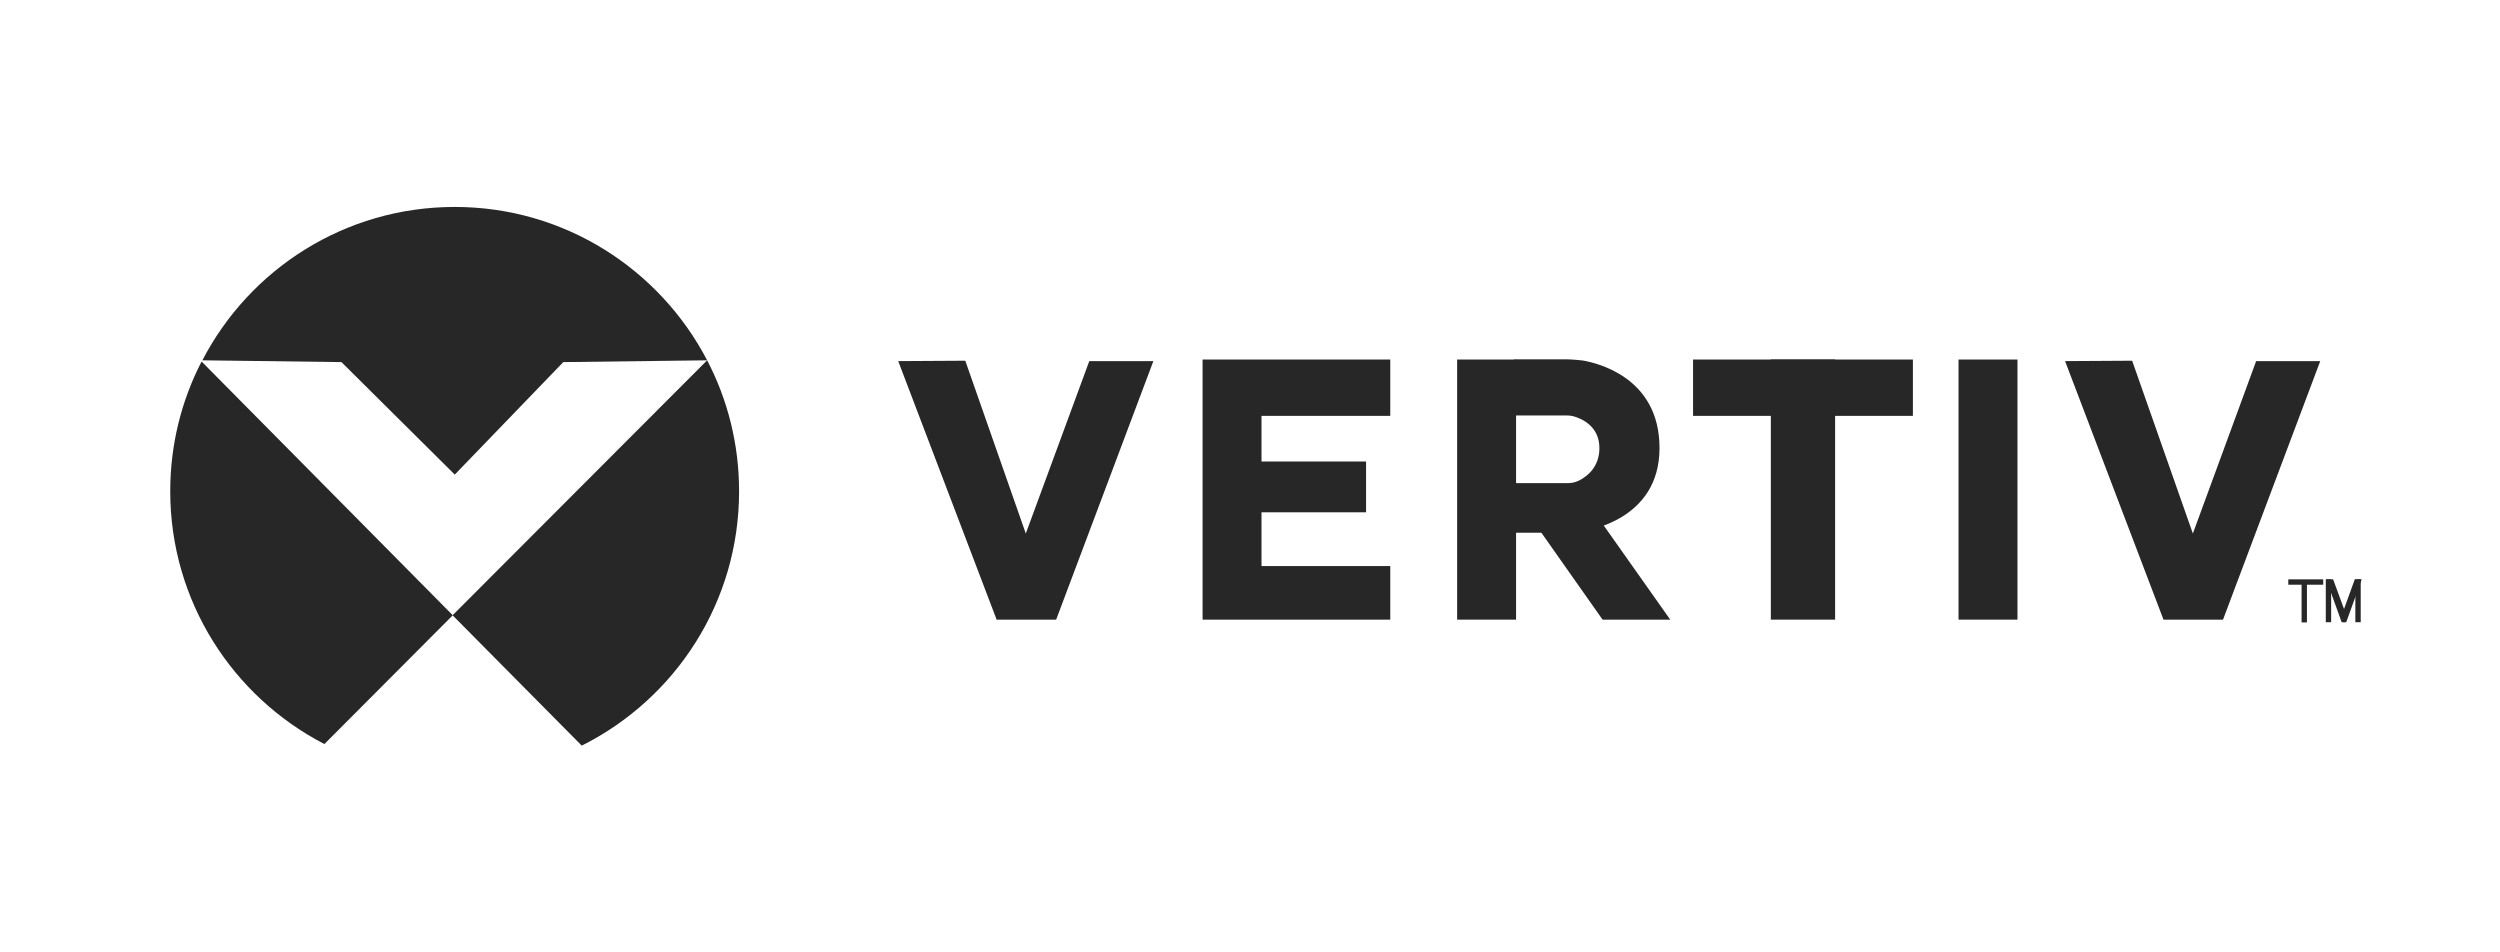 <?xml version="1.0" encoding="utf-8"?>
<!-- Generator: Adobe Illustrator 23.1.0, SVG Export Plug-In . SVG Version: 6.00 Build 0)  -->
<svg version="1.1" id="Layer_1" xmlns="http://www.w3.org/2000/svg" xmlns:xlink="http://www.w3.org/1999/xlink" x="0px" y="0px"
	 viewBox="-682.3 -64 1260 480" style="enable-background:new -682.3 -64 1260 480;" xml:space="preserve">
<style type="text/css">
	.st0{fill:#272727;}
</style>
<g>
	<g id="XMLID_44_">
		<path id="XMLID_48_" class="st0" d="M-453.1,175.2l54.7-56.7l72.5-0.9c-23.9-45.9-71.9-77.3-127.2-77.3
			c-55.4,0-103.4,31.4-127.2,77.3l70.1,0.9L-453.1,175.2z"/>
		<path id="XMLID_50_" class="st0" d="M-580.7,118.2c-10.1,19.6-15.8,41.8-15.8,65.4c0,55.5,31.6,103.6,77.7,127.4l64.7-64.9
			L-580.7,118.2z"/>
		<path id="XMLID_53_" class="st0" d="M-309.8,183.6c0-23.8-5.8-46.3-16.1-66l-128.3,128.5l65.1,65.7
			C-342,288.2-309.8,239.7-309.8,183.6z"/>
	</g>
	<polygon id="XMLID_45_" class="st0" points="-195.8,117.8 -229.6,118 -180,248.3 -150,248.3 -101,118 -133.3,118 -165.3,204.9 	"/>
	<polygon id="XMLID_47_" class="st0" points="-76.2,117.2 -76.2,248.3 18.4,248.3 18.4,221.3 -46.5,221.3 -46.5,194.2 6.2,194.2 
		6.2,168.6 -46.5,168.6 -46.5,145.6 18.4,145.6 18.4,117.2 	"/>
	<polygon id="XMLID_55_" class="st0" points="392.3,117.8 358.5,118 408.1,248.3 438.1,248.3 487.1,118 454.8,118 422.9,204.9 	"/>
	<g>
		<rect id="XMLID_58_" x="210.2" y="117.2" class="st0" width="32.4" height="131.1"/>
		<rect id="XMLID_60_" x="171" y="117.2" class="st0" width="110.8" height="28.4"/>
	</g>
	<rect id="XMLID_59_" x="304.8" y="117.2" class="st0" width="29.7" height="131.1"/>
	<g>
		<rect id="XMLID_61_" x="477.7" y="229.4" class="st0" width="2.7" height="20.3"/>
		<rect id="XMLID_2_" x="489.9" y="228" class="st0" width="2.7" height="21.6"/>
		<polygon id="XMLID_4_" class="st0" points="490.1,228 497.9,249.6 499.6,249.6 500.4,246.5 493.6,228 		"/>
		<polygon id="XMLID_6_" class="st0" points="508,228 500.2,249.6 498.6,249.6 497.8,246.5 504.5,228 		"/>
		<rect id="XMLID_3_" x="504.8" y="228" class="st0" width="2.7" height="21.6"/>
		<rect id="XMLID_57_" x="471" y="228" class="st0" width="17.6" height="2.7"/>
	</g>
	<g>
		<rect id="XMLID_56_" x="52.1" y="117.2" class="st0" width="29.7" height="131.1"/>
		<path id="XMLID_65_" class="st0" d="M81.9,117.1h25c3.1,0,7.9,0.5,8.6,0.6c6.8,1.2,38.6,8.3,38.6,44.1c0,36.8-37.2,42.1-42.9,42.6
			c-0.4,0-0.8,0.1-1.3,0.1H81.9c-6.9,0-6.9-25,0-25h26c1.9,0,3.8-0.4,5.6-1.3c4-2,10.3-6.7,10.3-16.4c0-11.1-9.1-14.9-13.1-16
			c-1.1-0.3-2.1-0.4-3.2-0.4H81.9C75,145.4,75,117.1,81.9,117.1z"/>
		<polygon id="XMLID_66_" class="st0" points="94,203.7 125.4,248.3 159.5,248.3 116.7,187.7 		"/>
	</g>
	<line id="XMLID_7_" class="st0" x1="73.5" y1="117.8" x2="101.6" y2="117.8"/>
</g>
</svg>
